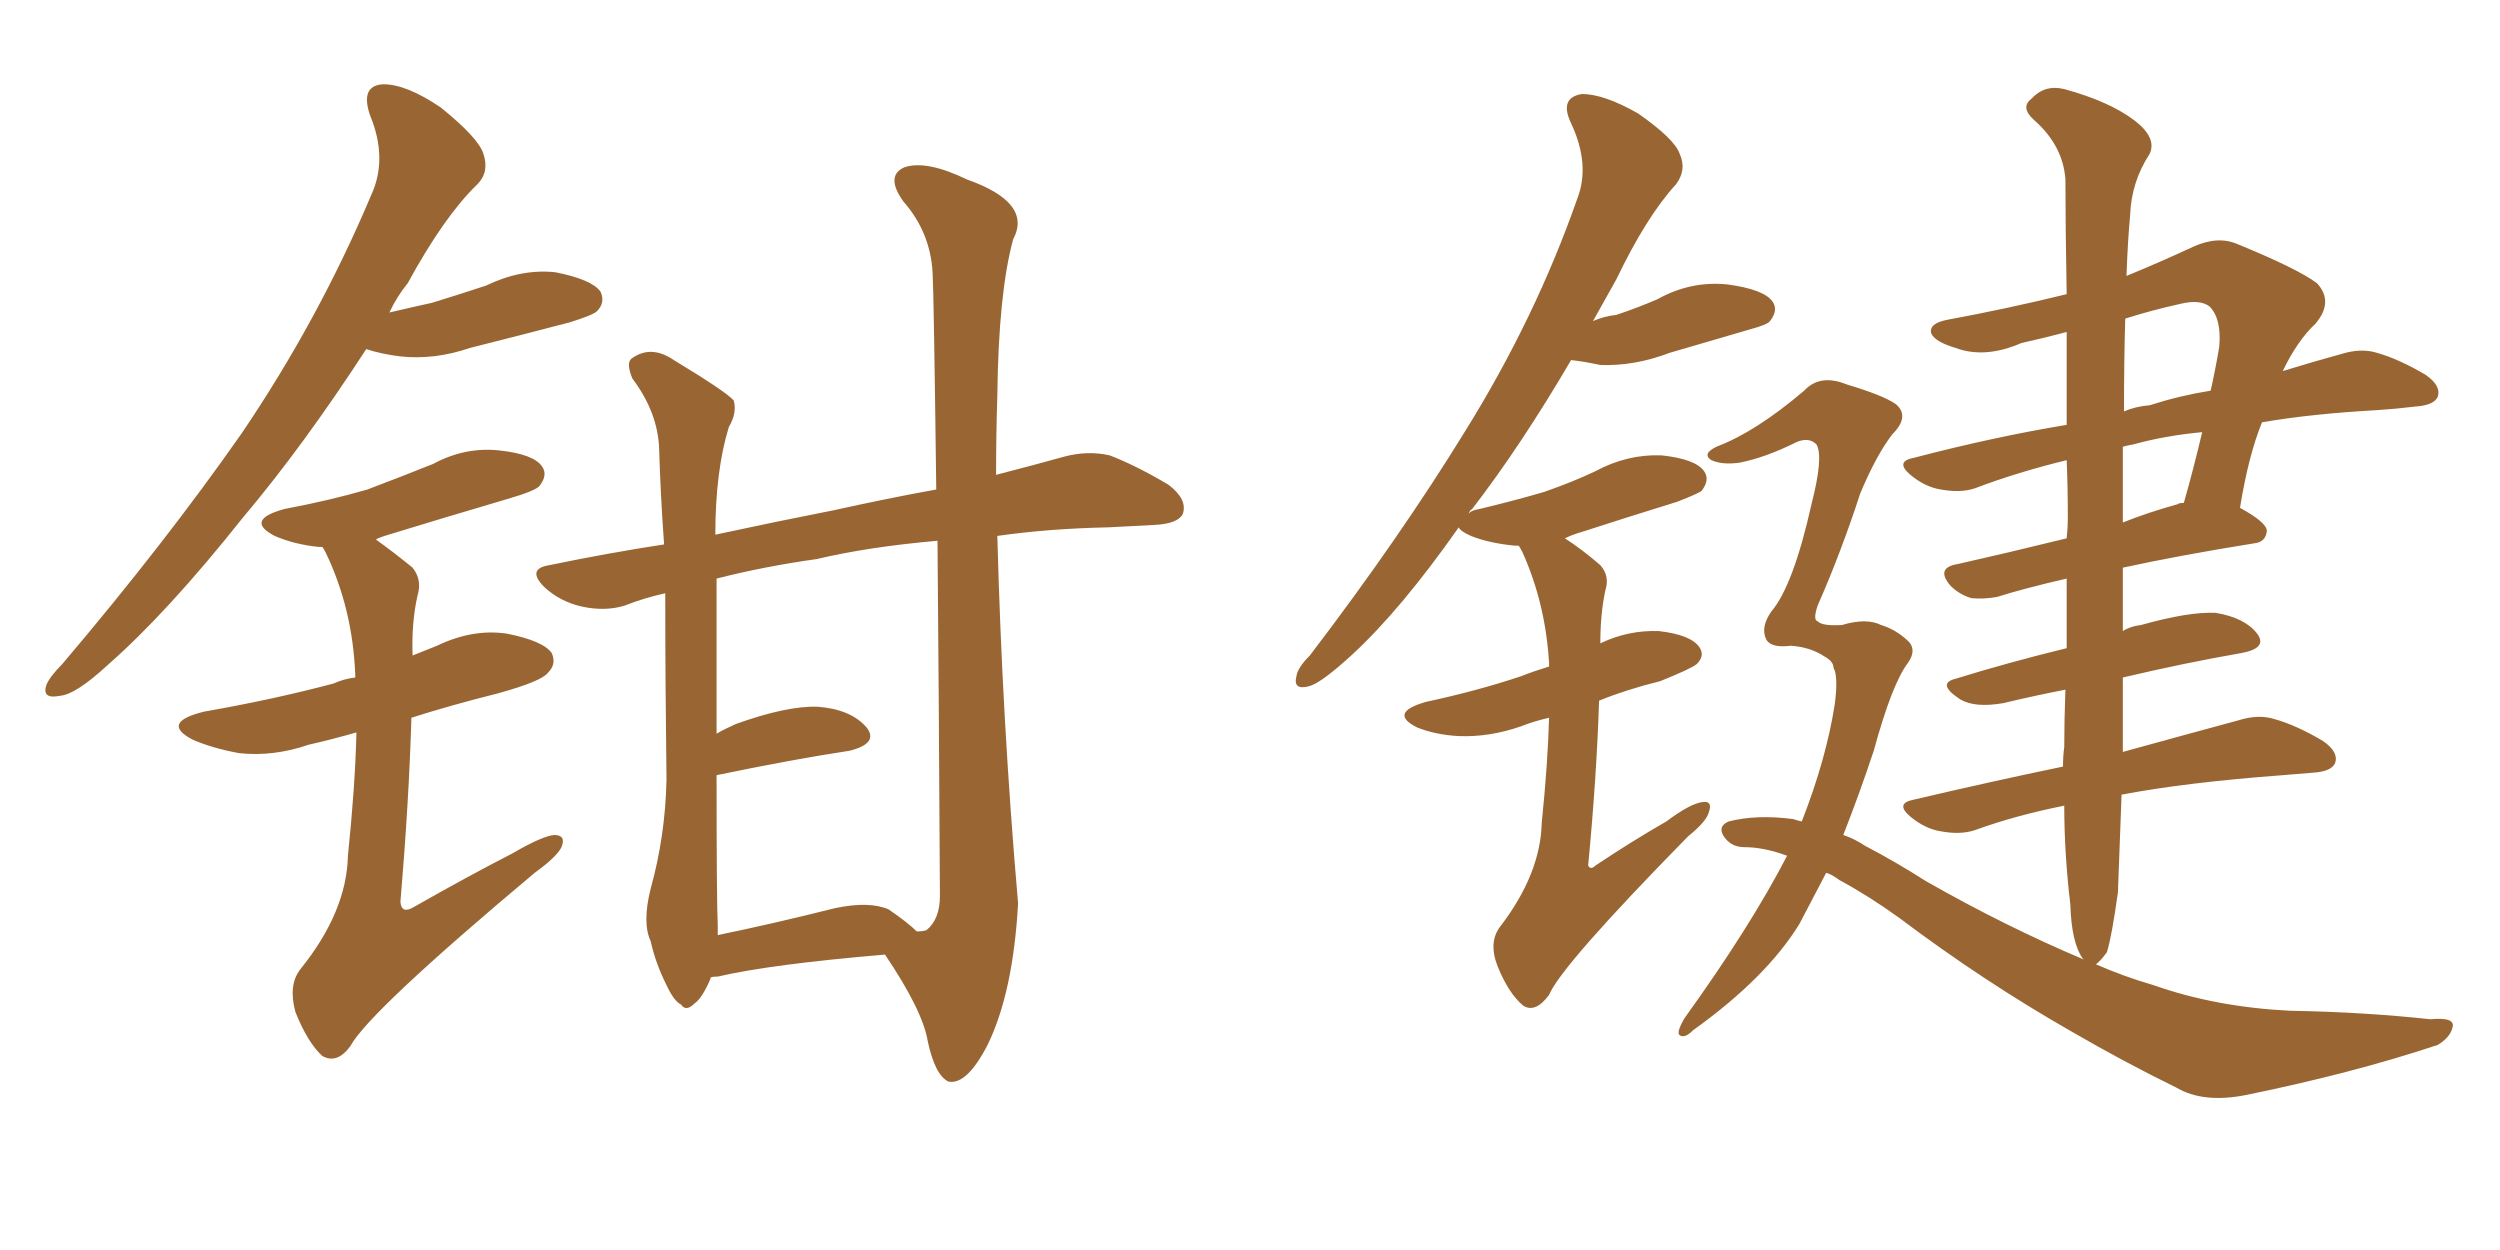 <svg xmlns="http://www.w3.org/2000/svg" xmlns:xlink="http://www.w3.org/1999/xlink" width="300" height="150"><path fill="#996633" padding="10" d="M43.95 41.89L43.95 41.89Q36.33 53.61 29.15 62.11L29.15 62.11Q20.07 73.54 12.89 79.83L12.89 79.83Q9.08 83.35 7.18 83.50L7.18 83.50Q4.98 83.94 5.57 82.18L5.57 82.18Q6.01 81.15 7.47 79.69L7.47 79.69Q19.78 65.19 29.00 52.00L29.00 52.00Q38.23 38.38 44.53 23.44L44.53 23.44Q46.58 19.04 44.38 13.77L44.38 13.77Q43.21 10.25 46.00 10.11L46.00 10.11Q48.78 10.11 52.88 12.89L52.88 12.89Q57.42 16.55 58.01 18.46L58.01 18.46Q58.74 20.65 57.28 22.12L57.28 22.12Q53.32 25.93 48.93 33.98L48.93 33.98Q47.61 35.60 46.73 37.50L46.73 37.50Q49.22 36.91 51.86 36.33L51.86 36.33Q55.22 35.30 58.30 34.28L58.30 34.28Q62.55 32.23 66.65 32.67L66.65 32.67Q71.04 33.54 72.07 35.01L72.07 35.01Q72.66 36.33 71.63 37.35L71.63 37.35Q71.19 37.79 68.41 38.67L68.41 38.67Q62.26 40.28 56.40 41.75L56.40 41.75Q52.15 43.21 48.05 42.77L48.05 42.77Q45.70 42.48 43.95 41.89ZM42.77 87.89L42.77 87.89Q39.70 88.77 37.06 89.36L37.06 89.36Q32.81 90.82 28.71 90.38L28.71 90.38Q25.49 89.79 23.14 88.77L23.14 88.77Q19.19 86.72 24.46 85.40L24.46 85.40Q32.81 83.94 39.99 82.03L39.99 82.03Q41.31 81.45 42.63 81.30L42.63 81.30Q42.63 81.01 42.63 81.01L42.63 81.01Q42.33 73.10 39.11 66.36L39.11 66.36Q38.82 65.77 38.67 65.63L38.67 65.63Q38.38 65.63 38.23 65.63L38.23 65.63Q35.30 65.33 32.96 64.31L32.96 64.31Q29.30 62.40 34.13 61.08L34.13 61.08Q39.55 60.06 44.09 58.74L44.09 58.74Q48.34 57.13 52.00 55.66L52.00 55.66Q55.81 53.61 59.91 54.05L59.91 54.05Q64.01 54.49 65.04 55.96L65.04 55.96Q65.77 56.98 64.75 58.30L64.75 58.30Q64.31 58.89 60.79 59.91L60.79 59.91Q53.32 62.11 46.14 64.31L46.14 64.31Q45.26 64.60 45.12 64.75L45.12 64.75Q47.17 66.21 49.51 68.12L49.51 68.12Q50.68 69.58 50.10 71.48L50.10 71.48Q49.37 74.71 49.51 78.66L49.51 78.66Q50.98 78.08 52.44 77.49L52.44 77.49Q56.69 75.44 60.79 76.03L60.79 76.03Q65.19 76.90 66.21 78.37L66.21 78.37Q66.80 79.69 65.77 80.71L65.77 80.71Q65.04 81.74 59.77 83.20L59.77 83.20Q53.91 84.67 49.37 86.13L49.37 86.13Q49.07 96.24 48.05 108.25L48.05 108.25Q48.19 109.72 49.66 108.84L49.66 108.84Q56.10 105.18 61.52 102.39L61.52 102.39Q65.04 100.34 66.50 100.20L66.50 100.20Q67.97 100.20 67.38 101.66L67.38 101.66Q66.80 102.83 64.16 104.74L64.16 104.74Q44.24 121.44 42.04 125.54L42.04 125.54Q40.43 127.73 38.67 126.71L38.67 126.71Q36.91 125.10 35.45 121.44L35.45 121.44Q34.57 118.21 36.04 116.31L36.04 116.31Q41.60 109.42 41.75 102.69L41.75 102.69Q42.63 94.19 42.77 87.89ZM85.25 117.33L85.25 117.33Q85.25 117.33 85.25 117.48L85.25 117.48Q84.23 119.82 83.35 120.41L83.35 120.41Q82.32 121.44 81.74 120.56L81.74 120.56Q80.86 120.12 79.98 118.21L79.98 118.21Q78.66 115.58 78.08 112.94L78.08 112.94Q77.05 110.74 78.08 106.64L78.08 106.64Q79.83 100.34 79.98 93.60L79.98 93.60Q79.83 81.88 79.83 71.19L79.83 71.19Q77.20 71.78 75 72.66L75 72.66Q72.66 73.39 69.87 72.80L69.87 72.80Q67.24 72.22 65.33 70.46L65.33 70.46Q63.13 68.26 65.92 67.82L65.92 67.82Q72.95 66.36 79.69 65.33L79.69 65.33Q79.25 59.18 79.10 53.91L79.10 53.91Q78.96 49.51 75.88 45.41L75.88 45.41Q75.15 43.65 75.73 43.07L75.73 43.07Q78.08 41.31 80.86 43.21L80.86 43.21Q87.16 47.02 88.04 48.05L88.04 48.05Q88.48 49.51 87.45 51.27L87.45 51.27Q85.84 56.54 85.84 64.16L85.84 64.16Q93.31 62.55 100.05 61.23L100.05 61.23Q106.64 59.77 112.35 58.74L112.35 58.74Q112.06 35.30 111.91 32.67L111.91 32.67Q111.62 27.83 108.40 24.17L108.40 24.17Q106.20 21.09 108.54 20.07L108.54 20.07Q111.18 19.19 116.02 21.53L116.02 21.53Q123.93 24.32 121.58 28.71L121.58 28.71Q119.82 35.16 119.68 47.46L119.68 47.46Q119.53 52.15 119.53 56.98L119.53 56.98Q124.07 55.81 127.73 54.79L127.73 54.79Q130.52 54.05 133.15 54.64L133.15 54.64Q136.23 55.81 140.19 58.15L140.19 58.15Q142.53 59.91 141.94 61.67L141.94 61.67Q141.36 62.84 138.57 62.99L138.57 62.99Q135.79 63.13 133.01 63.28L133.01 63.28Q125.83 63.43 119.68 64.31L119.68 64.31Q120.26 86.43 122.17 108.40L122.17 108.40Q121.58 119.09 118.51 125.39L118.51 125.39Q116.02 130.22 113.82 129.79L113.82 129.79Q112.21 129.05 111.33 124.95L111.33 124.95Q110.74 121.29 106.20 114.55L106.20 114.55Q92.43 115.72 86.13 117.19L86.13 117.19Q85.40 117.19 85.25 117.33ZM106.64 109.13L106.64 109.13L106.64 109.13Q108.98 110.74 110.01 111.77L110.01 111.77Q110.74 111.77 111.18 111.62L111.18 111.62Q112.79 110.30 112.79 107.52L112.79 107.52Q112.65 81.59 112.50 64.89L112.50 64.89Q104.15 65.63 98.00 67.09L98.00 67.09Q91.70 67.97 85.99 69.43L85.99 69.43Q85.99 79.98 85.99 88.04L85.99 88.04Q87.01 87.45 88.33 86.87L88.33 86.87Q94.48 84.67 98.14 84.81L98.14 84.81Q102.10 85.11 104.00 87.30L104.00 87.30Q105.47 89.21 101.95 90.09L101.95 90.09Q95.21 91.11 85.99 93.02L85.99 93.02Q85.99 108.25 86.13 111.04L86.13 111.04Q86.13 111.62 86.13 112.21L86.13 112.21Q92.58 110.89 100.20 108.98L100.20 108.98Q104.30 108.11 106.64 109.13ZM185.89 86.13L185.89 86.13Q183.98 86.57 182.52 87.16L182.52 87.16Q178.71 88.48 175.05 88.33L175.05 88.33Q172.27 88.18 170.07 87.30L170.07 87.30Q166.55 85.55 171.09 84.23L171.09 84.23Q177.25 82.91 182.52 81.15L182.52 81.15Q183.98 80.57 185.89 79.98L185.89 79.98Q185.89 79.69 185.89 79.54L185.89 79.54Q185.45 72.36 182.67 66.21L182.67 66.21Q182.37 65.63 182.23 65.48L182.23 65.48Q181.93 65.48 181.79 65.48L181.79 65.48Q178.71 65.19 176.51 64.31L176.51 64.31Q175.20 63.72 175.05 63.28L175.05 63.28Q168.16 73.10 162.30 78.52L162.30 78.52Q158.64 81.88 157.18 82.32L157.18 82.32Q155.13 82.91 155.57 81.15L155.57 81.15Q155.71 80.13 157.18 78.66L157.18 78.66Q168.02 64.45 175.93 51.56L175.93 51.56Q184.28 38.09 189.26 23.88L189.26 23.88Q190.87 19.78 188.53 14.79L188.53 14.79Q187.06 11.72 189.84 11.28L189.84 11.28Q192.48 11.28 196.58 13.62L196.58 13.62Q200.98 16.70 201.56 18.46L201.56 18.46Q202.44 20.36 201.12 22.12L201.12 22.12Q197.61 25.93 193.95 33.54L193.95 33.54Q192.48 36.18 191.16 38.53L191.16 38.53Q192.48 37.94 193.95 37.79L193.95 37.79Q196.58 36.91 198.93 35.89L198.93 35.89Q202.88 33.69 207.28 34.13L207.28 34.13Q211.67 34.72 212.70 36.18L212.70 36.18Q213.43 37.21 212.40 38.53L212.40 38.53Q212.11 38.96 209.91 39.55L209.91 39.55Q204.93 41.02 200.39 42.33L200.39 42.33Q196.14 43.95 192.04 43.80L192.04 43.80Q189.99 43.36 188.53 43.21L188.53 43.21Q182.52 53.47 176.66 61.08L176.66 61.08Q176.37 61.23 176.22 61.67L176.22 61.67Q176.51 61.23 177.54 61.08L177.54 61.08Q181.79 60.06 185.30 59.03L185.30 59.03Q188.67 57.86 191.46 56.54L191.46 56.54Q195.26 54.49 199.37 54.64L199.37 54.64Q203.47 55.08 204.49 56.54L204.49 56.54Q205.22 57.57 204.20 58.89L204.20 58.89Q203.91 59.18 201.27 60.21L201.27 60.21Q195.12 62.11 189.70 63.87L189.70 63.87Q188.67 64.16 187.79 64.60L187.79 64.60Q189.84 65.92 192.04 67.82L192.04 67.82Q193.21 69.14 192.63 70.90L192.63 70.90Q192.04 73.68 192.04 77.20L192.04 77.20Q195.41 75.59 199.07 75.73L199.07 75.73Q202.88 76.17 203.91 77.64L203.91 77.64Q204.64 78.66 203.61 79.69L203.61 79.69Q202.88 80.27 199.22 81.74L199.22 81.74Q195.12 82.76 191.89 84.08L191.89 84.08Q191.60 93.16 190.58 103.86L190.58 103.86Q190.87 104.44 191.46 103.86L191.46 103.86Q195.85 100.93 199.95 98.58L199.95 98.58Q202.88 96.39 204.35 96.24L204.35 96.24Q205.52 96.09 205.08 97.41L205.08 97.41Q204.79 98.58 202.59 100.34L202.59 100.34Q187.35 115.87 185.89 119.38L185.89 119.38Q184.28 121.58 182.81 120.70L182.81 120.70Q181.05 119.24 179.74 116.02L179.74 116.02Q178.56 113.09 180.03 111.18L180.03 111.18Q184.86 104.88 185.01 98.73L185.01 98.73Q185.74 91.55 185.89 86.13ZM220.02 80.13L220.02 80.13Q220.02 79.39 218.99 78.81L218.99 78.81Q217.24 77.64 214.89 77.49L214.89 77.49Q212.55 77.78 211.96 76.76L211.96 76.76Q211.23 75.29 212.55 73.39L212.55 73.39Q215.19 70.31 217.38 60.50L217.38 60.50Q218.85 54.79 217.97 53.32L217.97 53.32Q217.09 52.44 215.63 53.03L215.63 53.03Q211.82 54.93 208.74 55.52L208.74 55.52Q206.69 55.81 205.37 55.22L205.37 55.22Q204.20 54.49 205.96 53.61L205.96 53.61Q210.64 51.86 216.50 46.88L216.50 46.88Q218.41 44.82 221.63 46.14L221.63 46.14Q226.03 47.46 227.49 48.49L227.49 48.49Q229.25 49.95 227.05 52.15L227.05 52.15Q225.15 54.64 223.24 59.18L223.24 59.18Q220.90 66.36 218.12 72.66L218.12 72.66Q217.53 74.41 218.12 74.56L218.12 74.56Q218.70 75.15 221.04 75L221.04 75Q223.97 74.12 225.73 75L225.73 75Q227.64 75.59 229.10 77.05L229.10 77.05Q229.98 78.08 228.96 79.54L228.96 79.54Q227.05 82.03 224.85 90.09L224.85 90.09Q223.10 95.36 221.19 100.20L221.19 100.20Q222.51 100.63 223.83 101.51L223.83 101.51Q227.49 103.42 231.15 105.76L231.15 105.76Q240.67 111.18 250.05 115.14L250.05 115.14Q249.90 114.99 249.90 114.99L249.90 114.99Q248.58 113.09 248.44 108.54L248.44 108.54Q247.71 102.39 247.71 96.68L247.71 96.68Q241.85 97.85 237.01 99.61L237.01 99.61Q235.25 100.20 232.91 99.76L232.91 99.76Q231.01 99.46 229.25 98.00L229.25 98.00Q227.34 96.39 229.69 95.95L229.69 95.95Q239.06 93.75 247.56 91.99L247.56 91.99Q247.56 90.67 247.71 89.65L247.71 89.65Q247.71 86.43 247.85 82.76L247.85 82.76Q244.04 83.50 240.38 84.38L240.38 84.38Q237.01 84.96 235.25 83.94L235.25 83.94Q232.32 82.03 234.67 81.45L234.67 81.45Q240.82 79.54 248.00 77.78L248.00 77.78Q248.00 73.83 248.00 69.43L248.00 69.43Q242.87 70.61 239.65 71.63L239.65 71.63Q238.04 71.92 236.57 71.78L236.57 71.78Q235.11 71.34 234.08 70.31L234.08 70.31Q232.18 68.12 234.96 67.68L234.96 67.68Q240.82 66.36 248.00 64.60L248.00 64.60Q248.14 63.28 248.14 62.26L248.14 62.26Q248.14 58.45 248.00 55.22L248.00 55.22Q241.99 56.69 237.01 58.59L237.01 58.59Q235.25 59.18 232.91 58.74L232.91 58.74Q231.01 58.45 229.25 56.98L229.25 56.98Q227.34 55.37 229.69 54.93L229.69 54.93Q239.21 52.44 248.00 50.98L248.00 50.98Q248.00 44.82 248.00 39.84L248.00 39.84Q245.21 40.58 242.58 41.16L242.58 41.16Q238.18 43.07 234.67 41.75L234.67 41.75Q232.18 41.02 231.74 39.99L231.74 39.99Q231.45 38.82 233.64 38.38L233.64 38.38Q240.82 37.06 248.00 35.30L248.00 35.30Q247.85 26.95 247.85 21.53L247.85 21.53Q247.56 17.43 244.04 14.36L244.04 14.36Q242.43 12.89 243.75 11.87L243.75 11.87Q245.36 10.11 247.71 10.69L247.71 10.69Q253.13 12.16 256.20 14.50L256.20 14.50Q258.84 16.55 257.96 18.46L257.96 18.46Q255.76 21.83 255.62 25.78L255.62 25.78Q255.32 29.00 255.18 33.11L255.18 33.11Q259.13 31.49 263.23 29.59L263.23 29.59Q266.16 28.27 268.51 29.30L268.51 29.30Q275.68 32.23 278.03 33.98L278.03 33.98Q280.08 36.18 277.88 38.82L277.88 38.82Q275.68 40.87 273.93 44.53L273.93 44.53Q277.73 43.36 280.96 42.48L280.96 42.48Q283.30 41.75 285.21 42.33L285.21 42.33Q287.84 43.07 291.06 44.97L291.06 44.97Q292.97 46.29 292.53 47.61L292.53 47.61Q292.09 48.63 289.89 48.78L289.89 48.78Q287.55 49.07 285.21 49.22L285.21 49.22Q277.29 49.66 271.44 50.68L271.44 50.68Q269.82 54.64 268.80 60.94L268.80 60.94Q272.02 62.70 272.02 63.72L272.02 63.72Q271.88 65.04 270.56 65.19L270.56 65.19Q261.47 66.65 254.74 68.12L254.74 68.12Q254.74 68.26 254.74 68.41L254.74 68.41Q254.74 72.07 254.74 75.73L254.74 75.73Q255.62 75.15 256.93 75L256.93 75Q262.65 73.39 265.87 73.54L265.87 73.54Q269.38 74.12 270.85 76.03L270.85 76.03Q272.17 77.78 268.95 78.37L268.95 78.37Q262.21 79.54 254.74 81.30L254.74 81.30Q254.74 86.13 254.74 90.23L254.74 90.23Q263.23 87.89 268.65 86.43L268.65 86.43Q271.00 85.69 272.90 86.28L272.90 86.28Q275.54 87.01 278.76 88.92L278.76 88.92Q280.66 90.23 280.22 91.55L280.22 91.55Q279.79 92.58 277.59 92.72L277.59 92.72Q275.83 92.87 273.93 93.02L273.93 93.02Q262.21 93.90 254.59 95.36L254.59 95.36Q254.30 103.42 254.15 107.08L254.15 107.08Q253.42 112.35 252.83 114.26L252.83 114.26Q252.10 115.28 251.51 115.72L251.51 115.72Q254.88 117.19 258.40 118.21L258.40 118.21Q265.87 120.85 274.80 121.29L274.80 121.29Q283.59 121.44 291.65 122.31L291.65 122.31Q294.73 122.02 294.29 123.34L294.29 123.34Q293.99 124.51 292.53 125.39L292.53 125.39Q282.42 128.76 269.53 131.40L269.53 131.40Q264.40 132.42 261.18 130.52L261.18 130.52Q254.88 127.44 248.58 123.78L248.58 123.78Q238.04 117.77 227.93 110.16L227.93 110.16Q224.27 107.52 220.75 105.62L220.75 105.62Q219.73 104.88 219.14 104.74L219.14 104.74Q217.38 108.11 215.92 110.89L215.92 110.89Q211.96 117.33 203.17 123.63L203.17 123.63Q202.15 124.66 201.56 124.22L201.56 124.22Q201.12 123.93 202.15 122.17L202.15 122.17Q210.06 111.18 214.45 102.69L214.45 102.69Q211.67 101.66 209.33 101.66L209.33 101.66Q207.71 101.66 206.84 100.34L206.84 100.34Q206.10 99.17 207.42 98.58L207.42 98.58Q210.79 97.71 215.19 98.29L215.19 98.29Q215.63 98.44 216.21 98.58L216.21 98.58Q219.14 91.11 220.17 84.52L220.17 84.52Q220.61 81.15 220.02 80.13ZM261.33 60.50L261.33 60.50Q261.47 60.35 262.06 60.35L262.06 60.35Q263.23 56.25 264.26 51.86L264.26 51.86Q259.72 52.29 256.05 53.32L256.05 53.32Q255.18 53.47 254.74 53.61L254.74 53.61Q254.74 57.86 254.74 62.70L254.74 62.70Q257.67 61.52 261.33 60.50ZM255.03 38.23L255.03 38.23L255.03 38.23Q254.88 43.21 254.88 49.37L254.88 49.37Q256.20 48.78 257.96 48.63L257.96 48.63Q261.62 47.46 265.28 46.88L265.28 46.88Q265.87 44.24 266.31 41.60L266.31 41.60Q266.60 38.23 265.14 36.77L265.14 36.77Q263.96 35.89 261.62 36.47L261.62 36.47Q258.25 37.21 255.03 38.23Z"/></svg>